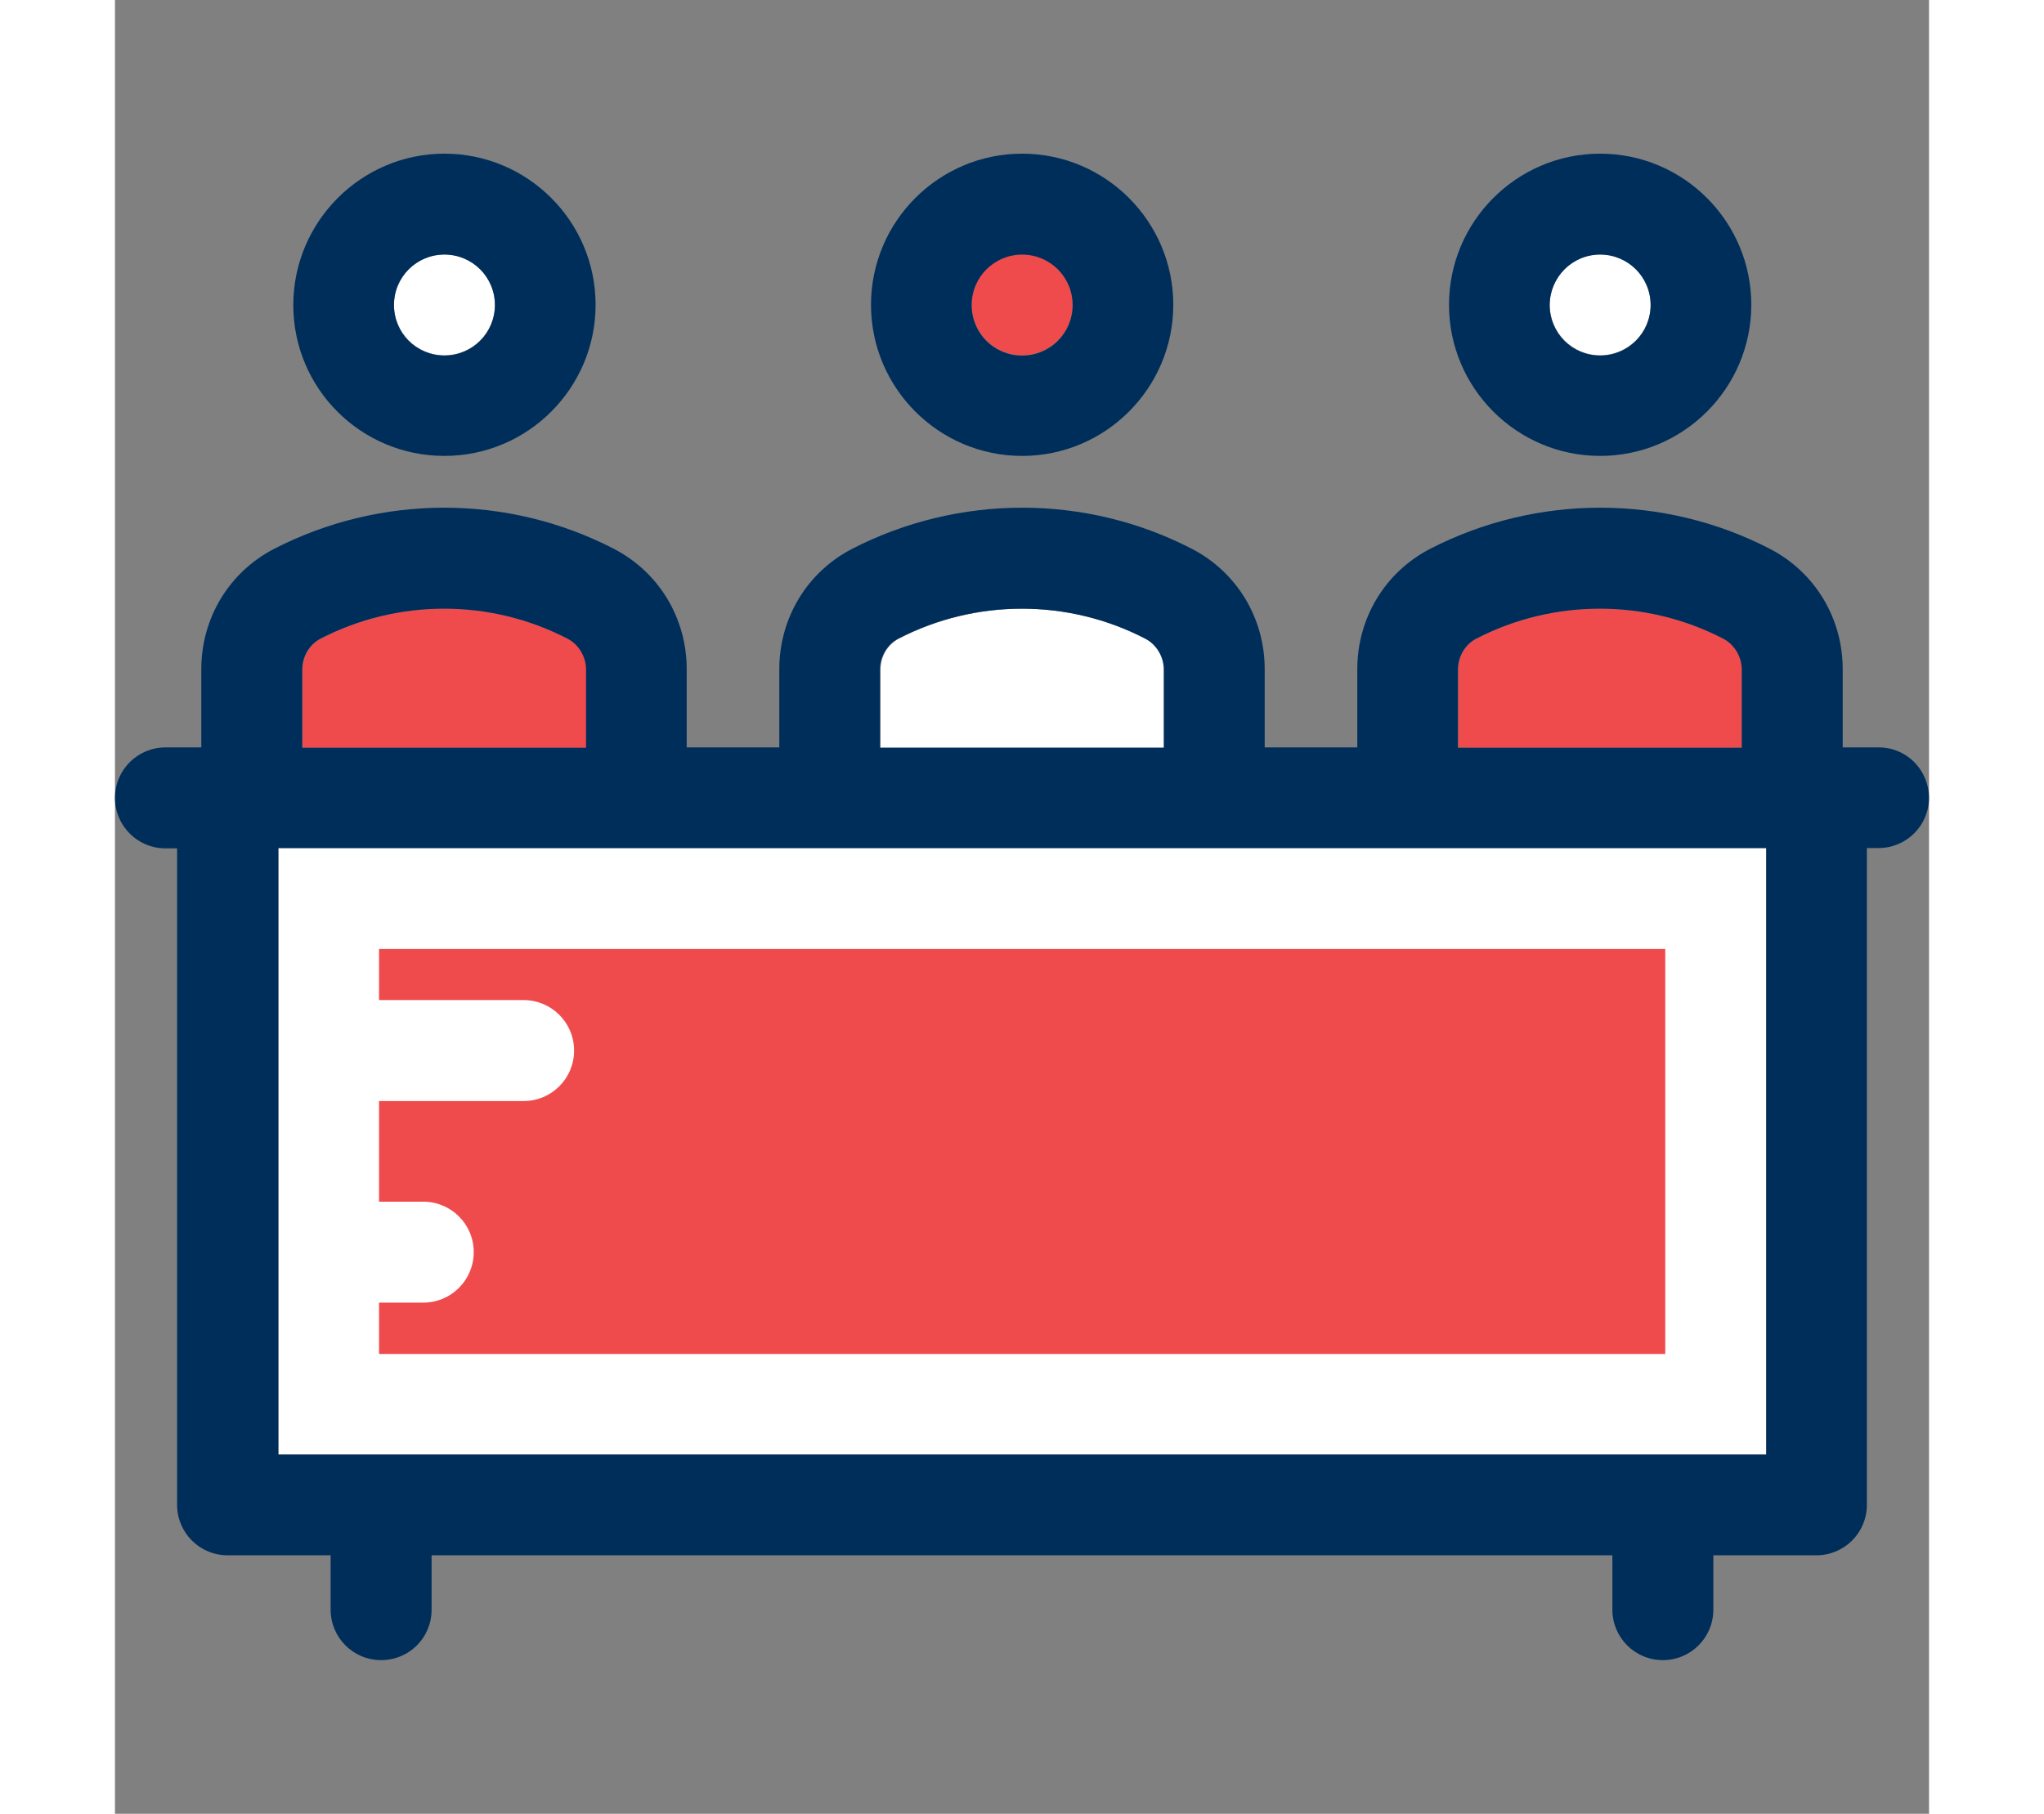 <svg xmlns="http://www.w3.org/2000/svg" xmlns:xlink="http://www.w3.org/1999/xlink" id="Layer_1" viewBox="0 0 392.598 392.598" xml:space="preserve" width="80px" height="71px" fill="#000000"><rect x="0" y="0" width="392.598" height="392.598" fill="#808080" stroke="none"/><g id="SVGRepo_bgCarrier" stroke-width="0"></g><g id="SVGRepo_tracerCarrier" stroke-linecap="round" stroke-linejoin="round"></g><g id="SVGRepo_iconCarrier"> <path style="fill:#FFffff;" d="M321.422,76.897c6.012,0,10.925-4.848,10.925-10.925c0-6.012-4.849-10.925-10.925-10.925 s-10.925,4.848-10.925,10.925C310.562,72.049,315.41,76.897,321.422,76.897z"></path> <g> <path style="fill:#f04b4c;" d="M352.129,144.905c0-2.78-1.552-5.43-4.008-6.659c-16.743-8.663-36.719-8.663-53.463,0 c-2.392,1.228-3.943,3.879-3.943,6.659v16.937h61.414V144.905z"></path> <path style="fill:#f04b4c;" d="M196.331,76.897c6.012,0,10.925-4.848,10.925-10.925c0-6.012-4.848-10.925-10.925-10.925 s-10.925,4.848-10.925,10.925S190.319,76.897,196.331,76.897z"></path> </g> <g> <path style="fill:#FFffff;" d="M227.103,144.905c0-2.78-1.551-5.43-4.008-6.659c-16.743-8.663-36.719-8.663-53.463,0 c-2.392,1.228-3.943,3.879-3.943,6.659v16.937h61.414V144.905z"></path> <path style="fill:#FFffff;" d="M71.305,76.897c6.012,0,10.925-4.848,10.925-10.925c0-6.012-4.848-10.925-10.925-10.925 c-6.077,0-10.925,4.848-10.925,10.925S65.293,76.897,71.305,76.897z"></path> </g> <path style="fill:#f04b4c;" d="M102.012,144.905c0-2.78-1.552-5.43-4.008-6.659c-16.743-8.663-36.719-8.663-53.463,0 c-2.392,1.228-3.943,3.879-3.943,6.659v16.937h61.414V144.905z"></path> <rect x="35.362" y="183.564" style="fill:#FFFFFF;" width="322.004" height="131.232"></rect> <g> <path style="fill:#002e5b;" d="M321.422,98.683c18.036,0,32.711-14.675,32.711-32.711s-14.675-32.711-32.711-32.711 c-18.036,0-32.711,14.675-32.711,32.711S303.386,98.683,321.422,98.683z M321.422,55.111c6.012,0,10.925,4.848,10.925,10.925 c0,6.012-4.849,10.925-10.925,10.925s-10.925-4.848-10.925-10.925C310.562,59.96,315.41,55.111,321.422,55.111z"></path> <path style="fill:#002e5b;" d="M196.331,98.683c18.036,0,32.711-14.675,32.711-32.711s-14.675-32.711-32.711-32.711 S163.62,47.935,163.62,65.972S178.295,98.683,196.331,98.683z M196.331,55.111c6.012,0,10.925,4.848,10.925,10.925 c0,6.012-4.848,10.925-10.925,10.925s-10.925-4.848-10.925-10.925C185.406,59.96,190.319,55.111,196.331,55.111z"></path> <path style="fill:#002e5b;" d="M71.305,98.683c18.036,0,32.711-14.675,32.711-32.711S89.341,33.261,71.305,33.261 S38.594,48,38.594,66.036S53.204,98.683,71.305,98.683z M71.305,55.111c6.012,0,10.925,4.848,10.925,10.925 c0,6.012-4.848,10.925-10.925,10.925c-6.077,0-10.925-4.848-10.925-10.925C60.38,59.96,65.293,55.111,71.305,55.111z"></path> <path style="fill:#002e5b;" d="M381.737,161.778h-7.822V144.84c0-11.055-6.012-21.01-15.774-26.053 c-23.014-11.895-50.489-11.83-73.503,0c-9.762,5.042-15.774,14.998-15.774,26.053v16.937h-20.04V144.84 c0-11.055-6.012-21.01-15.774-26.053c-23.014-11.895-50.489-11.83-73.503,0c-9.762,5.042-15.774,14.998-15.774,26.053v16.937 h-20.04V144.84c0-11.055-6.012-21.01-15.774-26.053c-23.014-11.895-50.489-11.83-73.503,0 c-9.762,5.042-15.774,14.998-15.774,26.053v16.937h-7.758C4.913,161.778,0,166.626,0,172.703c0,6.012,4.848,10.925,10.925,10.925 h2.521v142.093c0,6.012,4.848,10.925,10.925,10.925h22.303v11.766c0,6.012,4.848,10.925,10.925,10.925s10.925-4.848,10.925-10.925 v-11.766h255.547v11.766c0,6.012,4.848,10.925,10.925,10.925c6.012,0,10.925-4.848,10.925-10.925v-11.766h22.303 c6.012,0,10.925-4.848,10.925-10.925V183.564h2.521c6.012,0,10.925-4.848,10.925-10.925 C392.533,166.626,387.749,161.778,381.737,161.778z M290.651,144.905c0-2.78,1.552-5.43,3.943-6.659 c16.743-8.663,36.784-8.663,53.463,0c2.392,1.228,4.008,3.879,4.008,6.659v16.937h-61.414V144.905L290.651,144.905z M165.56,144.905c0-2.78,1.552-5.43,3.943-6.659c16.743-8.663,36.784-8.663,53.463,0c2.392,1.228,4.008,3.879,4.008,6.659v16.937 H165.56L165.56,144.905L165.56,144.905z M40.533,144.905c0-2.78,1.552-5.43,3.943-6.659c16.743-8.663,36.784-8.663,53.463,0 c2.392,1.228,4.008,3.879,4.008,6.659v16.937H40.533V144.905z M357.301,314.861H35.362V183.564h322.004v131.297H357.301z"></path> </g> <path style="fill:#f04b4c;" d="M57.147,205.414v11.055h31.289c6.012,0,10.925,4.848,10.925,10.925 c0,6.012-4.848,10.925-10.925,10.925H57.147v21.786h9.568c6.012,0,10.925,4.848,10.925,10.925c0,6.012-4.848,10.925-10.925,10.925 h-9.568v11.119h278.368v-87.661H57.147z"></path> </g></svg>